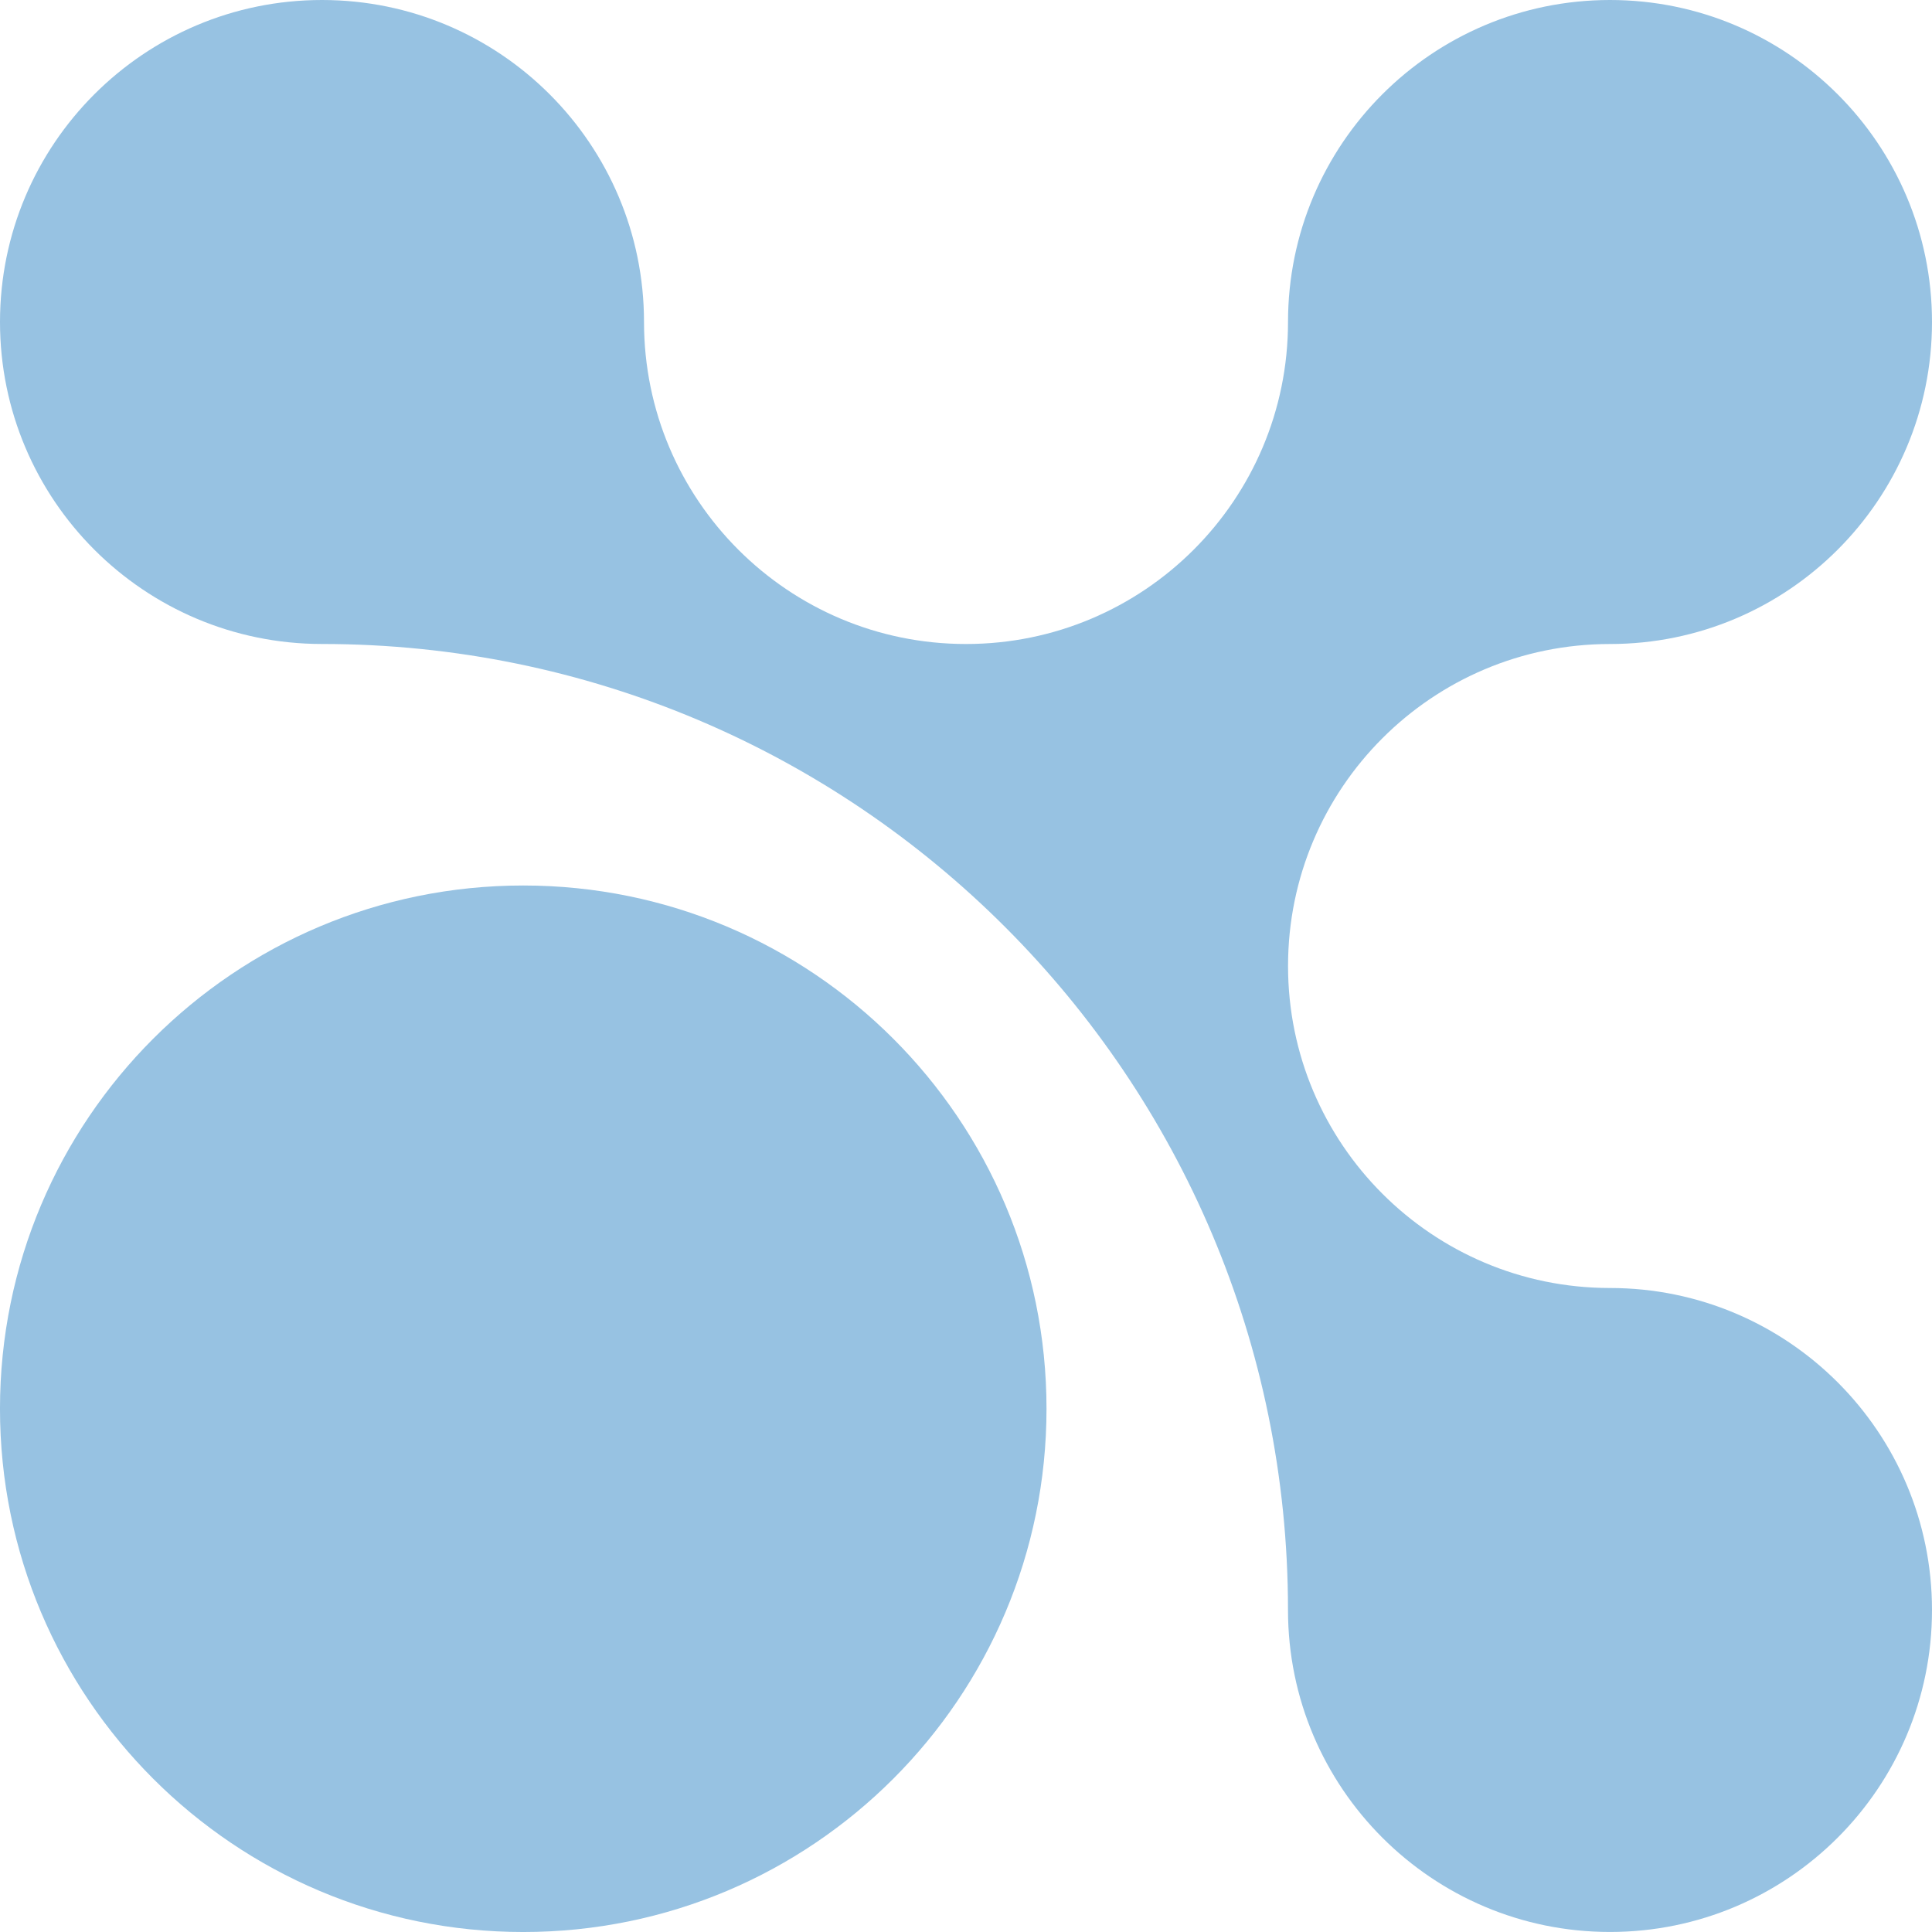 <svg width="193" height="193" fill="none" xmlns="http://www.w3.org/2000/svg"><g clip-path="url(#a)" fill="#97C2E2"><path d="M160.834 64.334c17.758 0 32.166-14.402 32.166-32.168C193 14.401 178.592 0 160.834 0c-17.764 0-32.166 14.403-32.166 32.166 0 17.764-14.405 32.168-32.168 32.168-17.764 0-32.166-14.402-32.166-32.166C64.334 14.404 49.928 0 32.165 0 14.402 0 0 14.403 0 32.166 0 49.93 14.402 64.332 32.165 64.332c53.302 0 96.501 43.217 96.501 96.499 0 17.754 14.402 32.166 32.166 32.166 17.764 0 32.168-14.399 32.168-32.162 0-17.764-14.403-32.168-32.166-32.168-17.764 0-32.163-14.403-32.163-32.167 0-17.763 14.397-32.166 32.163-32.166Z"/><path d="M104.542 140.728c0-28.884-23.398-52.27-52.273-52.27-28.875.001-52.27 23.386-52.27 52.27 0 28.872 23.395 52.273 52.273 52.273 28.876 0 52.27-23.401 52.27-52.273Z"/></g><defs><clipPath id="a"><path fill="#fff" transform="matrix(-1 0 0 1 193 0)" d="M0 0h193v193H0z"/></clipPath></defs></svg>